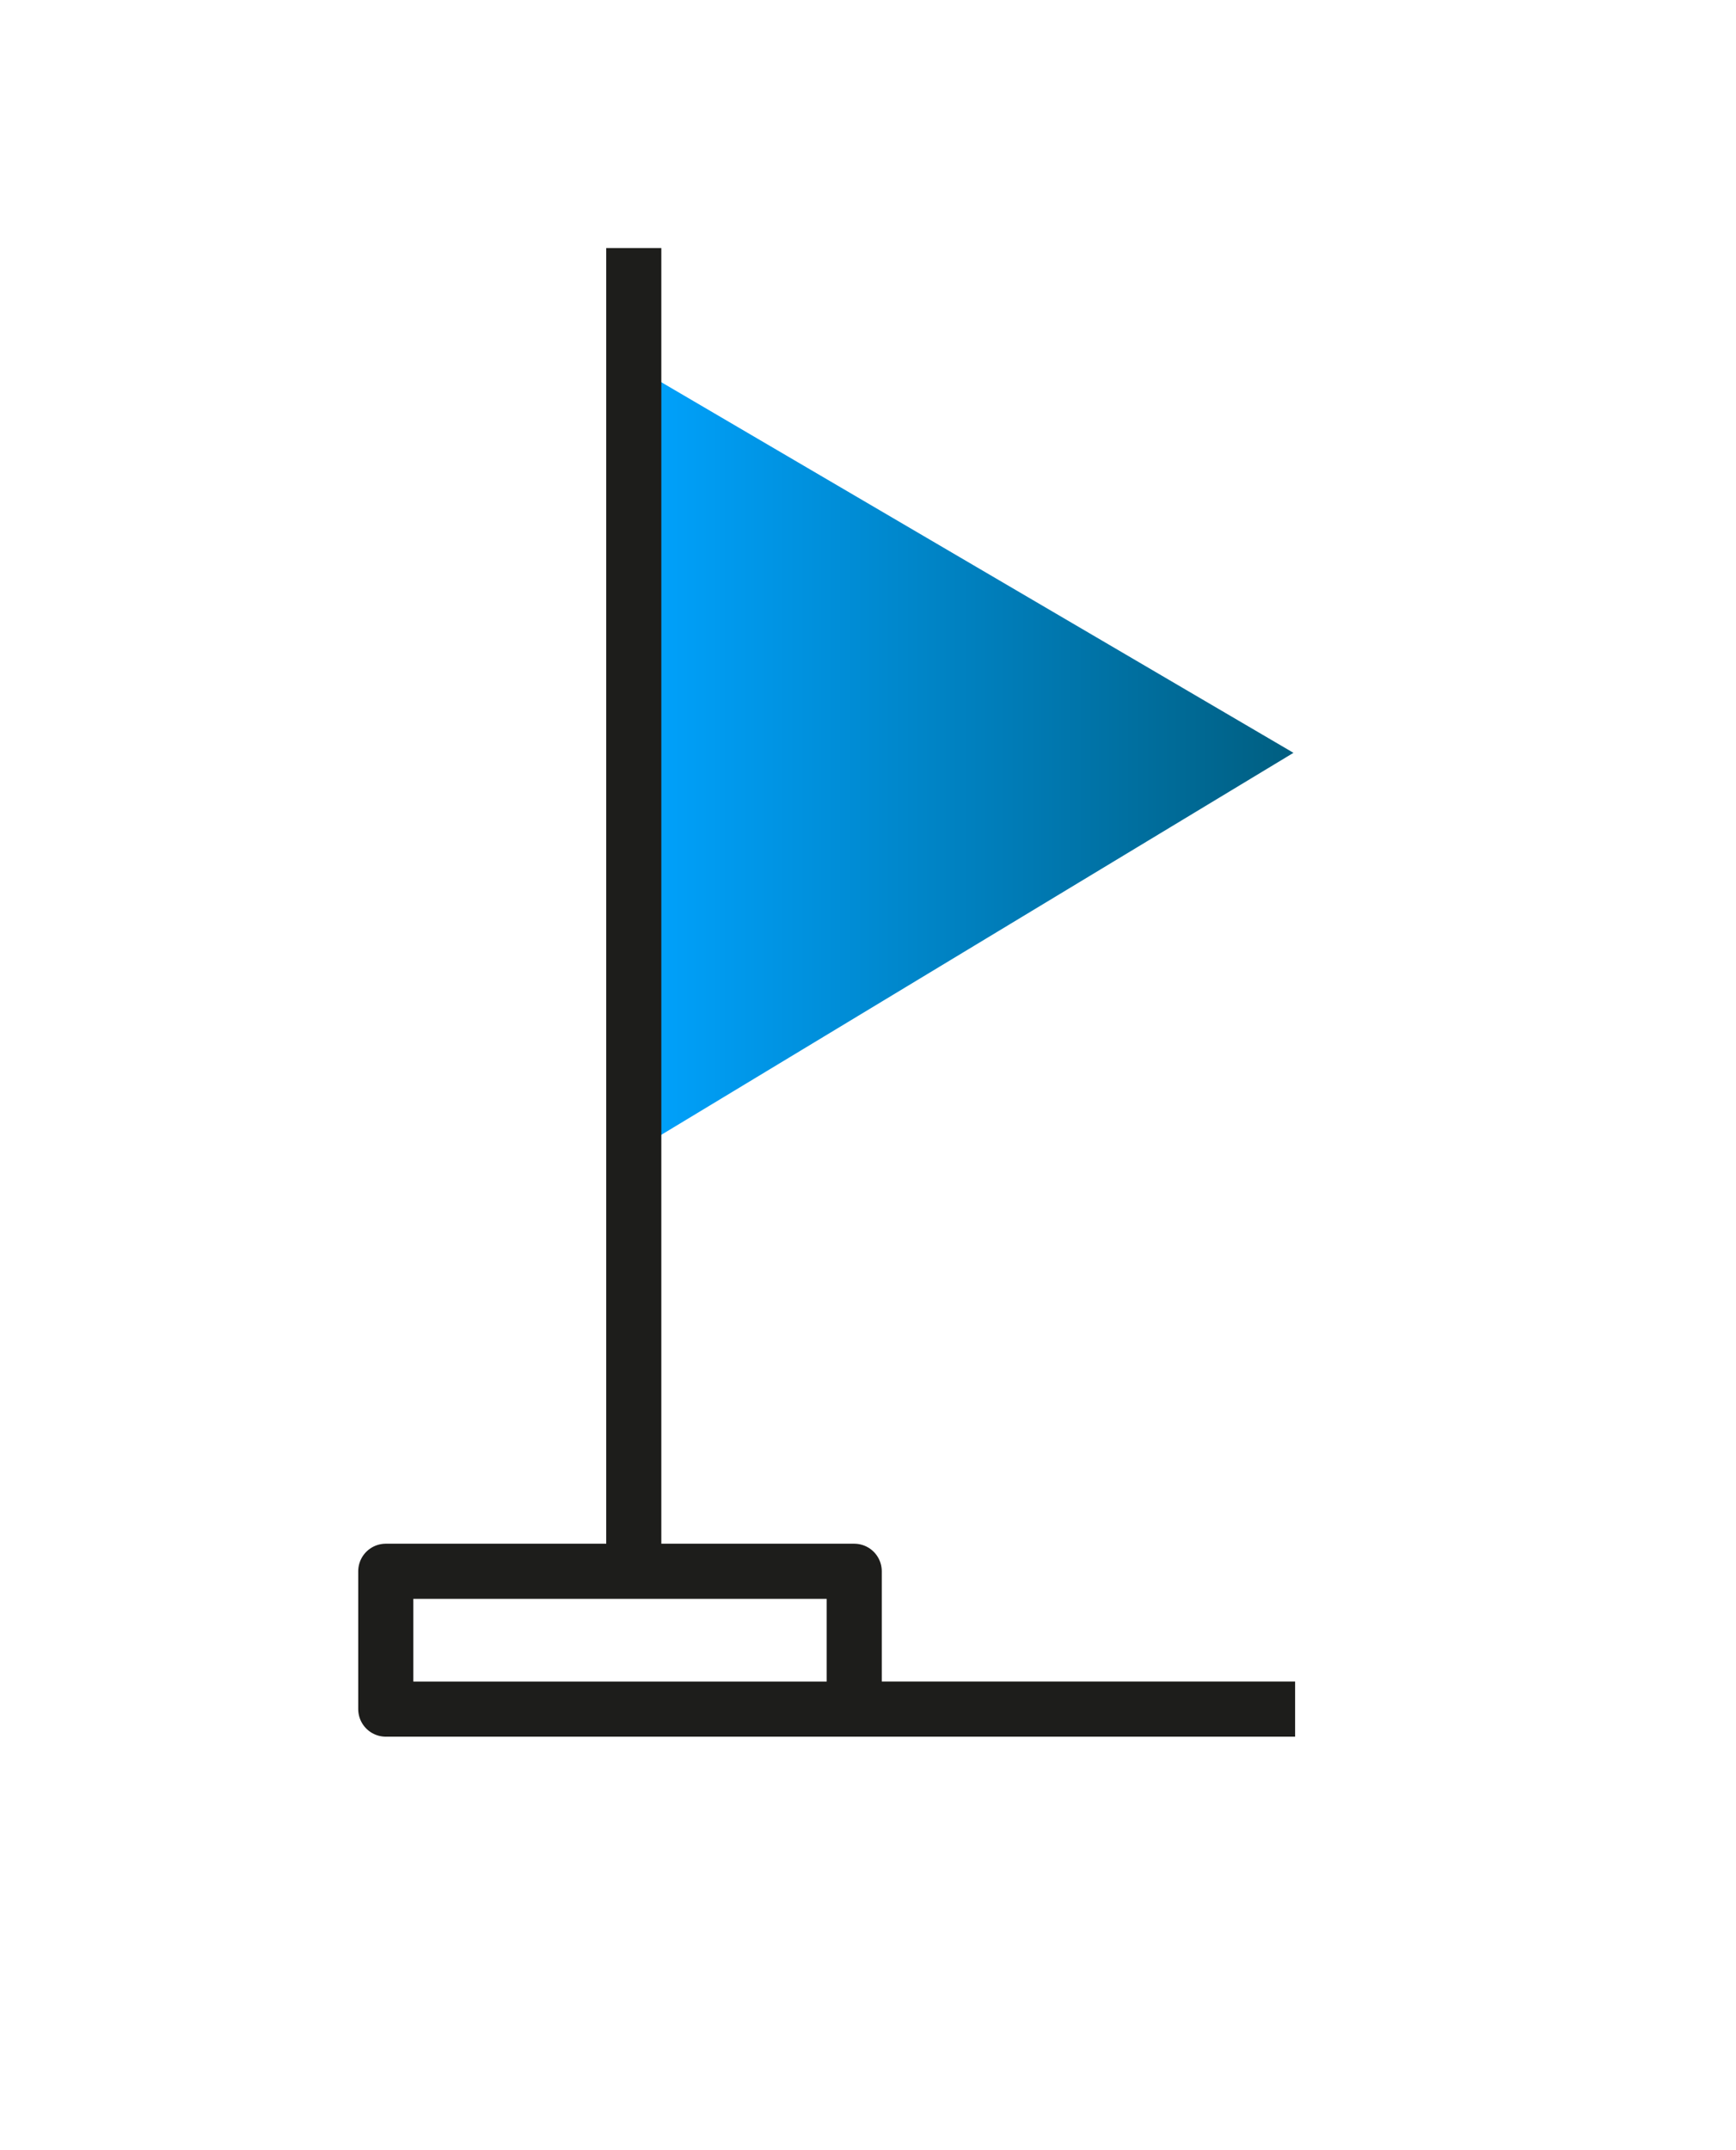 <svg viewBox="0 0 63 78" xmlns:xlink="http://www.w3.org/1999/xlink" xmlns="http://www.w3.org/2000/svg" id="Icons">
  <defs>
    <style>
      .cls-1 {
        fill: url(#Degradado_sin_nombre_24);
      }

      .cls-2 {
        fill: none;
        stroke: #1d1d1b;
        stroke-linejoin: round;
        stroke-width: 2px;
      }
    </style>
    <linearGradient gradientUnits="userSpaceOnUse" y2="27.53" x2="46.94" y1="27.53" x1="23" data-name="Degradado sin nombre 24" id="Degradado_sin_nombre_24">
      <stop stop-color="#00a3ff" offset="0"></stop>
      <stop stop-color="#005f82" offset=".99"></stop>
    </linearGradient>
  </defs>
  <line y2="62" x2="47" y1="62" x1="31" class="cls-2"></line>
  <polygon points="23 41.77 46.94 27.31 23 13.28 23 41.77" class="cls-1"></polygon>
  <line y2="9" x2="23" y1="57" x1="23" class="cls-2"></line>
  <rect height="5" width="17" y="57" x="14" class="cls-2"></rect>
</svg>